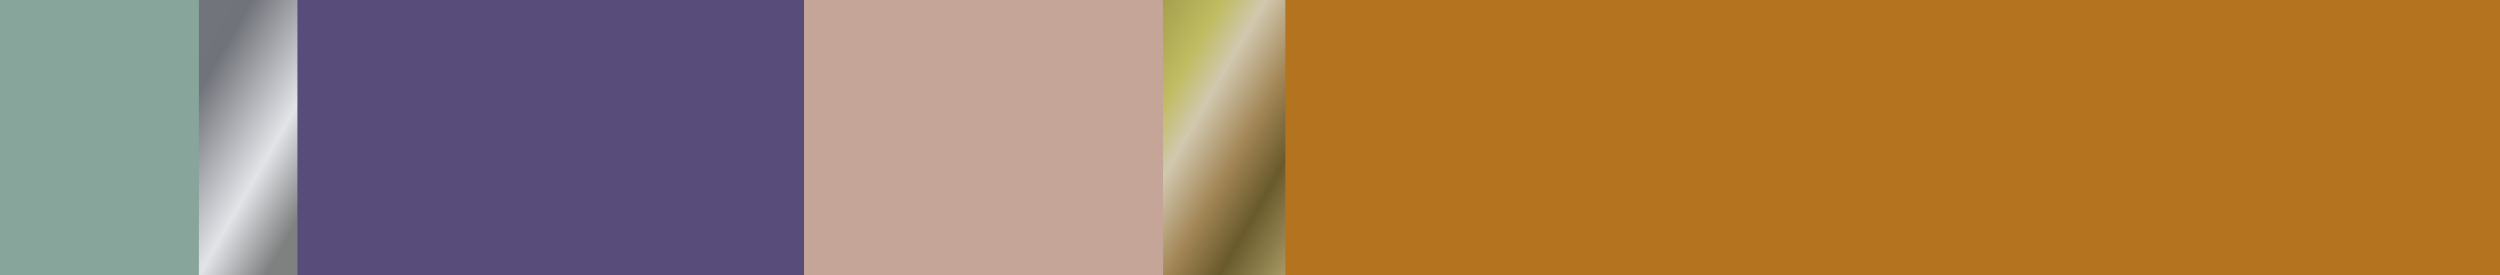 <?xml version="1.0" encoding="UTF-8"?>
<svg id="_レイヤー_2" data-name="レイヤー 2" xmlns="http://www.w3.org/2000/svg" width="118mm" height="13mm" xmlns:xlink="http://www.w3.org/1999/xlink" viewBox="0 0 334.487 36.85">
  <rect x="0" y="0" width="334.487" height="36.85" fill="#333333" stroke="none"/>
  <defs>
    <style>
      .cls-1 {
        fill: url(#_名称未設定グラデーション_32);
      }

      .cls-1, .cls-2, .cls-3, .cls-4, .cls-5, .cls-6 {
        stroke-width: 0px;
      }

      .cls-2 {
        fill: url(#_名称未設定グラデーション_24);
      }

      .cls-3 {
        fill: #87a59b;
      }

      .cls-4 {
        fill: #584d7a;
      }

      .cls-5 {
        fill: #c5a598;
      }

      .cls-6 {
        fill: #b3731f;
      }
    </style>
    <linearGradient id="_名称未設定グラデーション_32" data-name="名称未設定グラデーション 32" x1="137.854" y1="28.813" x2="173.293" y2="8.352" gradientTransform="translate(9.467 36.85) scale(1 -1)" gradientUnits="userSpaceOnUse">
      <stop offset=".08" stop-color="#bbae76"/>
      <stop offset=".33" stop-color="#695a2c"/>
      <stop offset=".475" stop-color="#a28555"/>
      <stop offset=".648" stop-color="#d1c8af"/>
      <stop offset=".768" stop-color="#c0bc62"/>
      <stop offset="1" stop-color="#9a9645"/>
    </linearGradient>
    <linearGradient id="_名称未設定グラデーション_24" data-name="名称未設定グラデーション 24" x1="-7.272" y1="36.327" x2="79.92" y2="-14.013" gradientTransform="translate(9.467 36.85) scale(1 -1)" gradientUnits="userSpaceOnUse">
      <stop offset=".244" stop-color="#7f8080"/>
      <stop offset=".321" stop-color="#e3e4e8"/>
      <stop offset=".443" stop-color="#71737a"/>
      <stop offset=".552" stop-color="#74767d"/>
      <stop offset=".645" stop-color="#7e8087"/>
      <stop offset=".733" stop-color="#909299"/>
      <stop offset=".817" stop-color="#a9abb1"/>
      <stop offset=".898" stop-color="#c9cbd0"/>
      <stop offset=".963" stop-color="#e9ebf0"/>
    </linearGradient>
  </defs>
  <g id="_ベクター" data-name="ベクター">
    <g>
      <rect class="cls-3" width="34.754" height="36.85"/>
      <rect class="cls-5" x="101.164" width="61.49" height="36.85"/>
      <rect class="cls-4" x="39.158" width="68.415" height="36.85"/>
      <rect class="cls-1" x="155.61" y="0" width="19.407" height="36.85" transform="translate(330.627 36.85) rotate(-180)"/>
      <rect class="cls-6" x="171.979" width="162.509" height="36.85"/>
      <rect class="cls-2" x="26.611" y="0" width="13.183" height="36.85" transform="translate(66.404 36.85) rotate(-180)"/>
    </g>
  </g>
</svg>